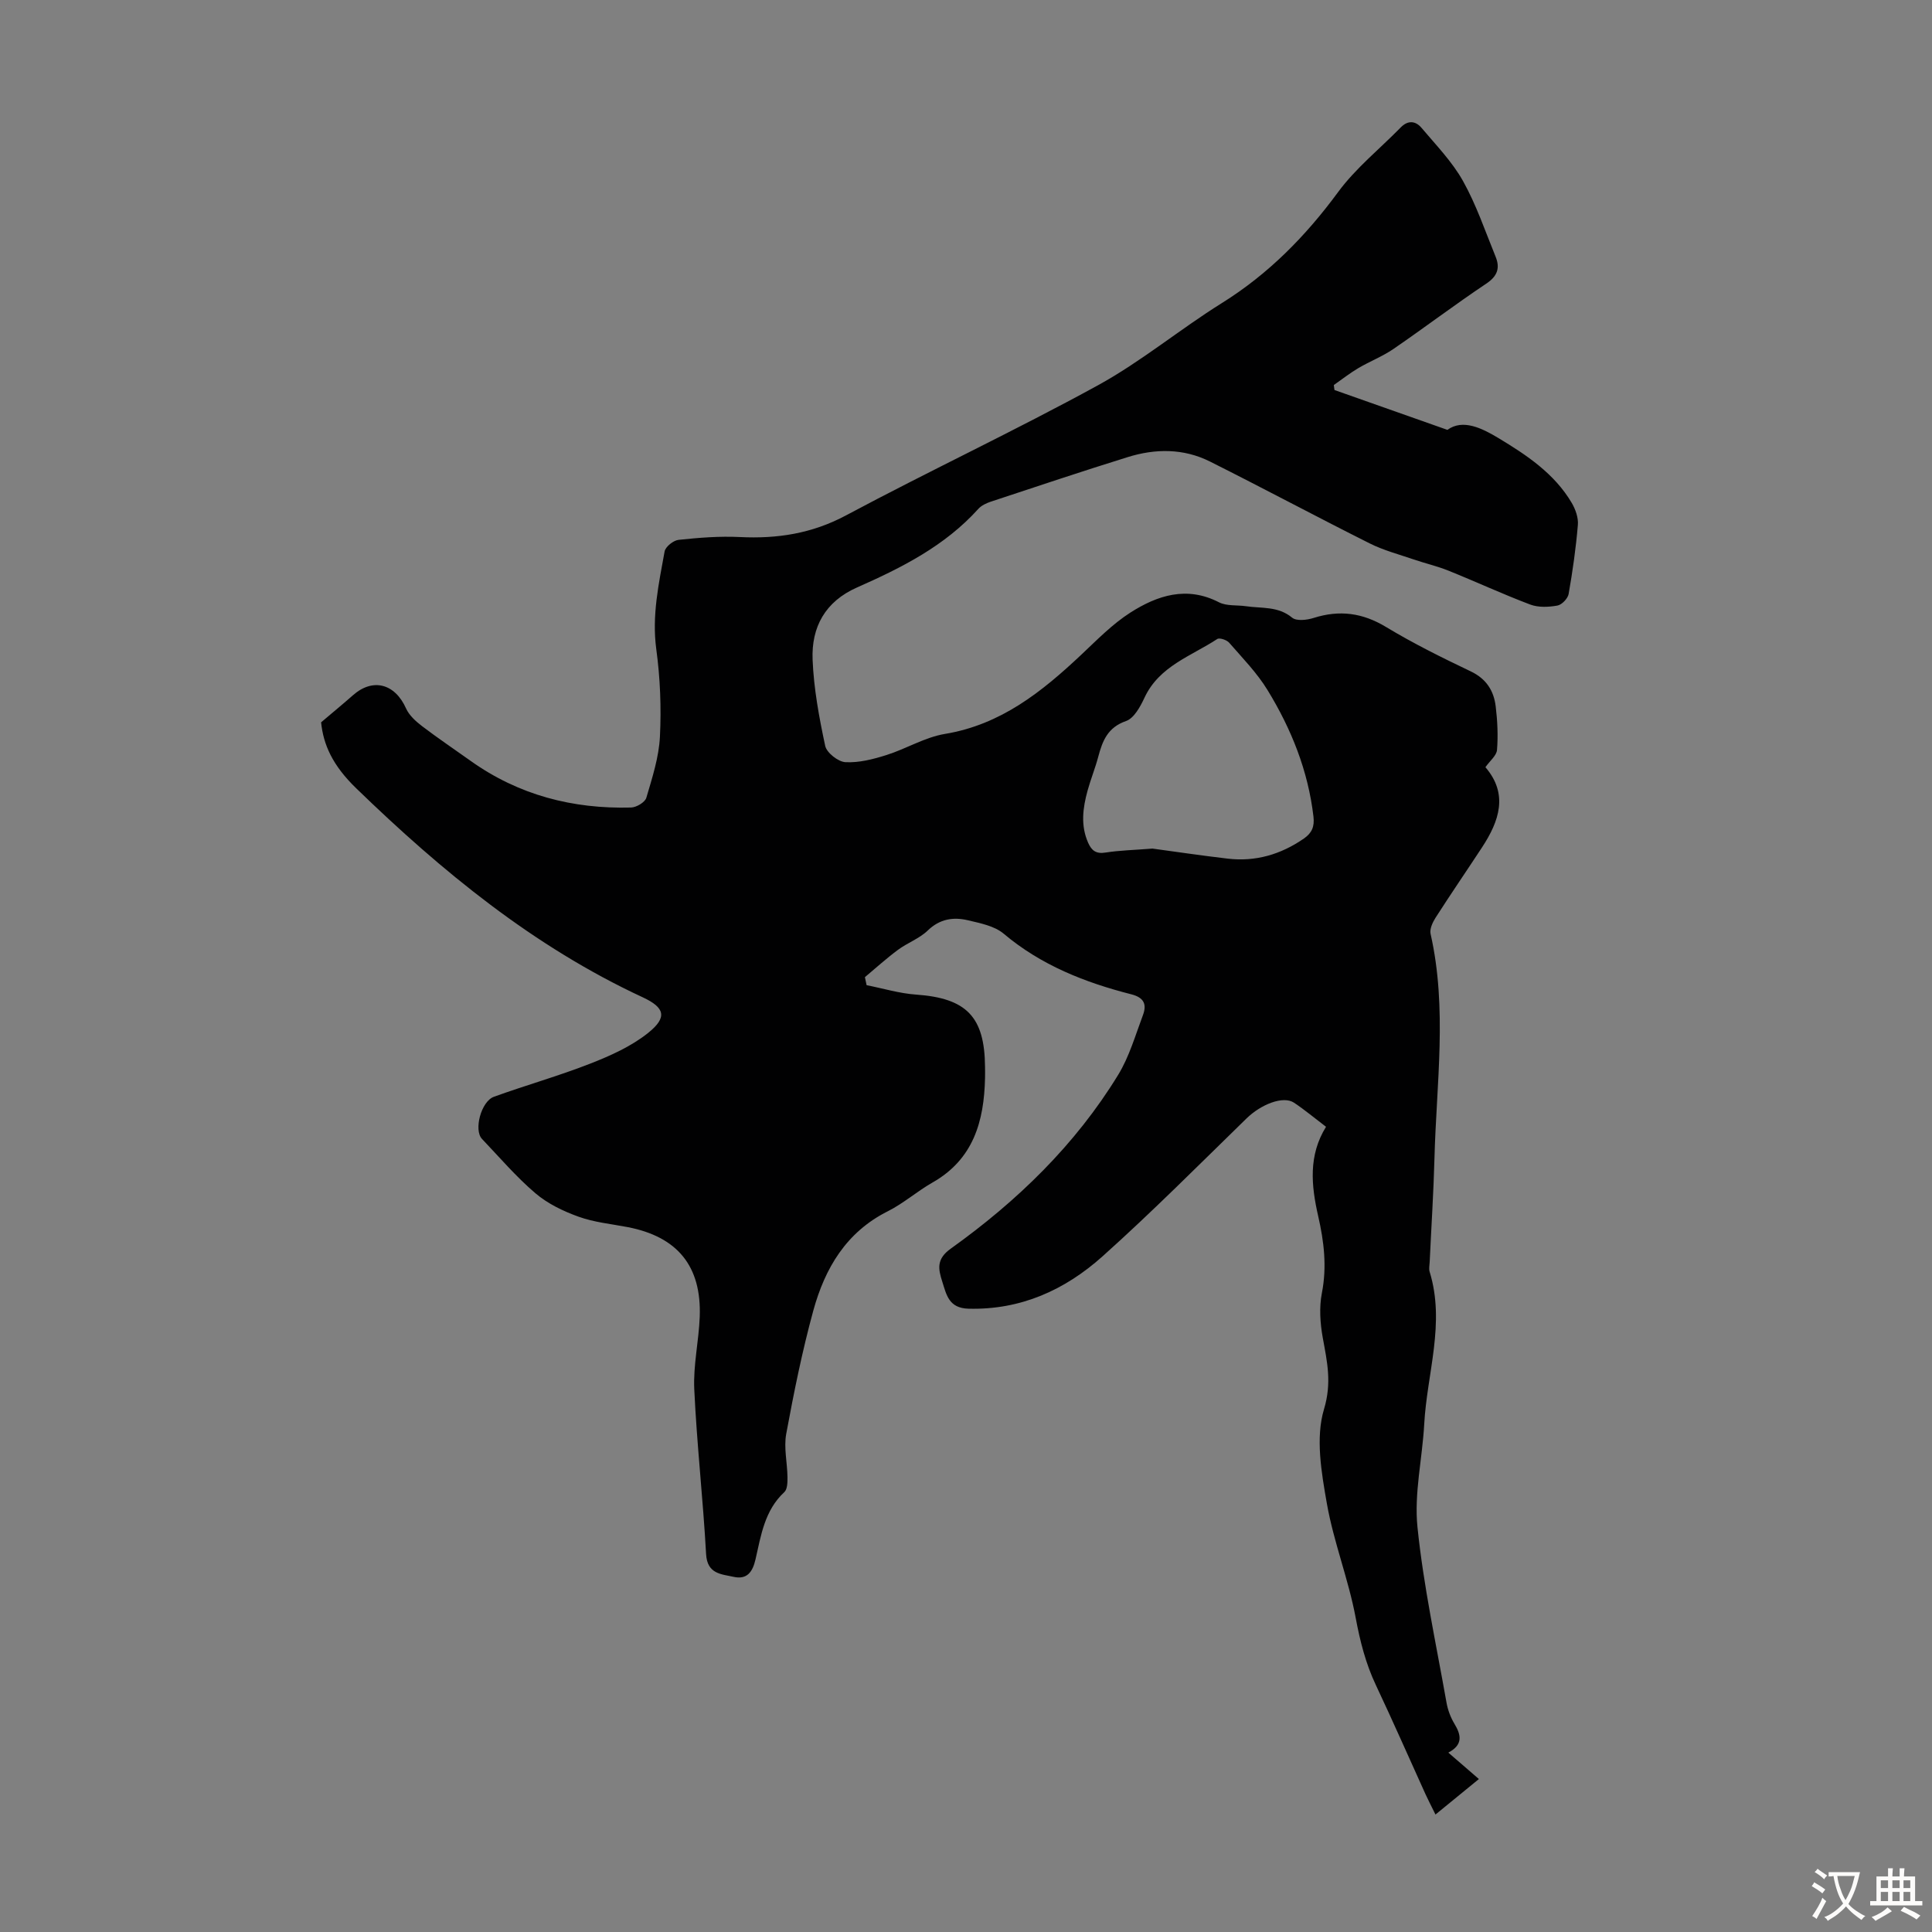 <svg enable-background="new 0 0 400 400" viewBox="0 0 400 400" xmlns="http://www.w3.org/2000/svg"><rect x="0" y="0" width="400" height="400" fill="#808080" stroke="none"/><path d="m179.42 203.97c3.41.67 6.8 1.71 10.24 1.95 10.42.74 14.2 4.55 14.28 14.96.01.78.02 1.57 0 2.35-.2 8.92-2.4 16.78-10.86 21.59-3.2 1.82-6.02 4.33-9.29 5.97-8.62 4.32-13 11.82-15.4 20.54-2.3 8.4-4.03 16.97-5.61 25.53-.53 2.87.22 5.97.26 8.97.01 1.05-.01 2.5-.65 3.09-4.09 3.79-4.83 8.96-5.97 13.93-.6 2.63-1.77 4.23-4.53 3.62-2.58-.57-5.47-.59-5.7-4.7-.63-11.39-1.92-22.75-2.45-34.14-.23-4.96.94-9.98 1.13-14.98.4-10.51-4.6-16.6-14.92-18.59-3.4-.65-6.93-.99-10.15-2.15-3.18-1.14-6.42-2.7-8.96-4.87-3.98-3.39-7.42-7.43-11.05-11.24-1.74-1.83-.19-7.77 2.48-8.73 6.61-2.39 13.4-4.3 19.94-6.86 4.19-1.64 8.49-3.57 11.96-6.34 4.03-3.23 3.52-5.24-1.1-7.39-22.63-10.51-41.57-26.07-59.31-43.26-4.97-4.81-6.81-9.09-7.28-13.67 2.51-2.13 4.59-3.84 6.61-5.62 4.12-3.63 8.69-2.39 10.98 2.75.64 1.43 2.02 2.67 3.31 3.66 3.28 2.5 6.71 4.8 10.07 7.2 9.94 7.08 21.13 9.97 33.2 9.65 1.12-.03 2.9-1.09 3.17-2.03 1.22-4.14 2.6-8.38 2.81-12.64.3-6.01.06-12.12-.75-18.08-.95-6.97.51-13.59 1.72-20.27.18-.98 1.82-2.29 2.9-2.4 4.21-.45 8.48-.79 12.7-.58 7.75.38 14.91-.72 21.95-4.48 17.25-9.22 34.99-17.53 52.13-26.92 8.98-4.92 16.97-11.6 25.69-17.04 9.66-6.03 17.34-13.84 24.06-22.97 3.65-4.97 8.64-8.96 12.99-13.41 1.51-1.54 3.08-1.33 4.29.1 3 3.56 6.34 6.99 8.59 11.01 2.76 4.93 4.59 10.38 6.74 15.64.96 2.34.42 4.04-1.92 5.6-6.51 4.35-12.75 9.09-19.21 13.52-2.27 1.56-4.91 2.57-7.29 3.98-1.76 1.04-3.38 2.32-5.07 3.5.05.34.09.68.14 1.03 7.56 2.67 15.12 5.33 23.38 8.25 3.2-2.34 7.21-.32 10.57 1.7 5.81 3.5 11.58 7.33 15.17 13.42.78 1.33 1.4 3.07 1.27 4.56-.4 4.79-1.08 9.56-1.91 14.29-.17.95-1.41 2.25-2.34 2.41-1.81.32-3.92.42-5.6-.21-5.72-2.16-11.27-4.74-16.94-7.02-2.36-.95-4.87-1.52-7.28-2.35-3.04-1.04-6.19-1.87-9.04-3.3-11.07-5.55-21.99-11.4-33.07-16.95-5.45-2.73-11.29-2.7-17.02-.91-9.49 2.95-18.92 6.11-28.36 9.23-.92.31-1.93.78-2.57 1.49-6.92 7.68-15.9 12.2-25.12 16.27-6.6 2.92-9.46 8.22-9.19 14.94.24 5.99 1.35 11.98 2.61 17.86.31 1.42 2.68 3.29 4.19 3.37 2.8.15 5.74-.61 8.47-1.47 4.1-1.29 7.96-3.69 12.13-4.38 11.6-1.92 20.09-8.74 28.24-16.41 3.25-3.06 6.43-6.33 10.15-8.71 5.6-3.57 11.67-5.57 18.35-2.13 1.58.81 3.72.54 5.59.81 3.24.48 6.64-.04 9.55 2.37.9.75 3.07.5 4.45.06 5.35-1.7 10.14-1.07 15.01 1.88 5.63 3.4 11.57 6.34 17.52 9.18 3.23 1.54 4.78 4.01 5.17 7.26.36 2.97.51 6.02.27 9-.09 1.18-1.47 2.26-2.4 3.58 4.78 5.56 2.88 11.15-.72 16.63-3.19 4.86-6.48 9.66-9.62 14.56-.61.96-1.24 2.34-1.01 3.33 3.49 15.45 1.2 30.98.8 46.47-.19 7.16-.66 14.31-.99 21.46-.03.67-.2 1.4-.01 2.01 3.28 10.65-.55 21.05-1.12 31.55-.39 7.12-2.11 14.33-1.4 21.31 1.25 12.21 3.88 24.27 6.02 36.38.27 1.51.85 3.05 1.64 4.36 1.42 2.35 1.78 4.35-1.27 5.96 2.05 1.77 3.88 3.36 6.33 5.47-3.34 2.73-5.95 4.87-8.99 7.35-1.01-2.05-1.56-3.11-2.06-4.2-3.42-7.53-6.74-15.1-10.27-22.58-2.12-4.48-3.29-9.11-4.2-14-1.49-7.97-4.56-15.65-5.96-23.63-1.13-6.42-2.37-13.58-.59-19.51 1.66-5.51.64-9.85-.26-14.81-.54-3.01-.76-6.28-.18-9.24 1.07-5.44.44-10.67-.76-15.91-1.45-6.35-2.06-12.59 1.62-18.51-2.36-1.79-4.41-3.51-6.63-4.99-2.23-1.48-6.82.32-9.84 3.27-9.85 9.6-19.56 19.37-29.8 28.54-7.75 6.94-16.91 11.13-27.76 10.84-4.06-.11-4.55-2.85-5.42-5.59-.83-2.6-1.28-4.67 1.74-6.83 13.76-9.84 25.81-21.49 34.69-36.02 2.29-3.75 3.54-8.16 5.11-12.33.82-2.19.28-3.64-2.41-4.32-9.6-2.45-18.67-6.02-26.42-12.55-1.91-1.61-4.85-2.17-7.41-2.78-3.01-.71-5.82-.29-8.31 2.12-1.72 1.67-4.19 2.54-6.16 4-2.38 1.76-4.58 3.76-6.85 5.66.12.52.24 1.09.35 1.66zm59.19-28.28c4.51.61 10.02 1.43 15.56 2.08 5.78.68 11.02-.86 15.8-4.17 1.67-1.16 2.2-2.49 1.97-4.51-1.1-9.49-4.58-18.16-9.5-26.2-2.18-3.57-5.19-6.65-7.96-9.83-.5-.57-1.98-1.07-2.46-.76-5.41 3.55-12.02 5.6-15.07 12.16-.86 1.85-2.17 4.25-3.81 4.82-3.81 1.32-4.88 4.1-5.76 7.4-.63 2.37-1.56 4.65-2.21 7.01-.99 3.6-1.47 7.21.12 10.8.73 1.64 1.66 2.34 3.62 2.02 2.84-.45 5.76-.51 9.7-.82z" fill="#010102"/><g fill="#fcfbfa"><path d="m377.9 391.2c-.2.3-.4.5-.6.8-.7-.6-1.4-1-2.2-1.5.2-.3.4-.5.5-.8.6.4 1.4.8 2.3 1.5zm-1.8 6.1c-.2-.2-.5-.4-.9-.6.4-.6.8-1.2 1.2-1.9s.7-1.3.9-1.9c.3.3.5.5.8.7-.7 1.3-1.4 2.6-2 3.7zm2.2-9c-.3.3-.5.5-.6.8-.6-.6-1.3-1.1-2-1.5.3-.3.5-.5.6-.7.6.5 1.3.9 2 1.4zm.3.2v-.9h2 4.5c-.3 1.3-.6 2.5-1 3.6s-.9 2.1-1.4 3c.4.5 1 1 1.6 1.4s1.2.8 1.9 1.1c-.3.2-.5.4-.8.8-.4-.3-1-.7-1.6-1.2s-1.2-1.1-1.6-1.6c-.5.6-1.1 1.1-1.7 1.6s-1.4.9-2.1 1.4c-.1-.3-.3-.5-.7-.8.6-.2 1.2-.5 1.9-1s1.4-1.1 2-1.8c-.5-.8-.9-1.6-1.2-2.5s-.6-2-.8-3.2c-.4.1-.7.1-1 .1zm2.5 2.7c.3 1 .7 1.7 1 2.2.3-.5.6-1.1 1-2s.6-1.9.9-3h-3.2-.4c.1.9.3 1.8.7 2.8z"/><path d="m396.5 388.5v1.5 3.6h1.5v.9c-.4 0-1 0-1.7 0h-7.9c-.5 0-.9 0-1.2 0v-.9h1.3v-3.5c0-.7 0-1.2 0-1.6h2.4c0-.8 0-1.4 0-1.7h1c0 .3-.1.8-.1 1.7h1.5c0-.8 0-1.4 0-1.7h1c0 .3-.1.9-.1 1.7zm-8.2 9.2c-.2-.3-.5-.5-.8-.8.8-.3 1.4-.6 1.9-.9s1-.7 1.4-1.1c.3.3.6.5.9.8-1.6 1-2.8 1.6-3.4 2zm2.6-6.8v-1.6h-1.5v1.6zm0 2.7v-1.9h-1.5v1.9zm2.4-2.7v-1.6h-1.5v1.6zm0 2.7v-1.9h-1.5v1.9zm.2 2 .7-.8c.4.2.9.5 1.6.8s1.3.7 1.8 1c-.3.3-.5.5-.8.8-.4-.3-1.5-1-3.3-1.8zm2-4.7v-1.6h-1.4v1.6zm0 2.7v-1.9h-1.4v1.9z"/></g></svg>